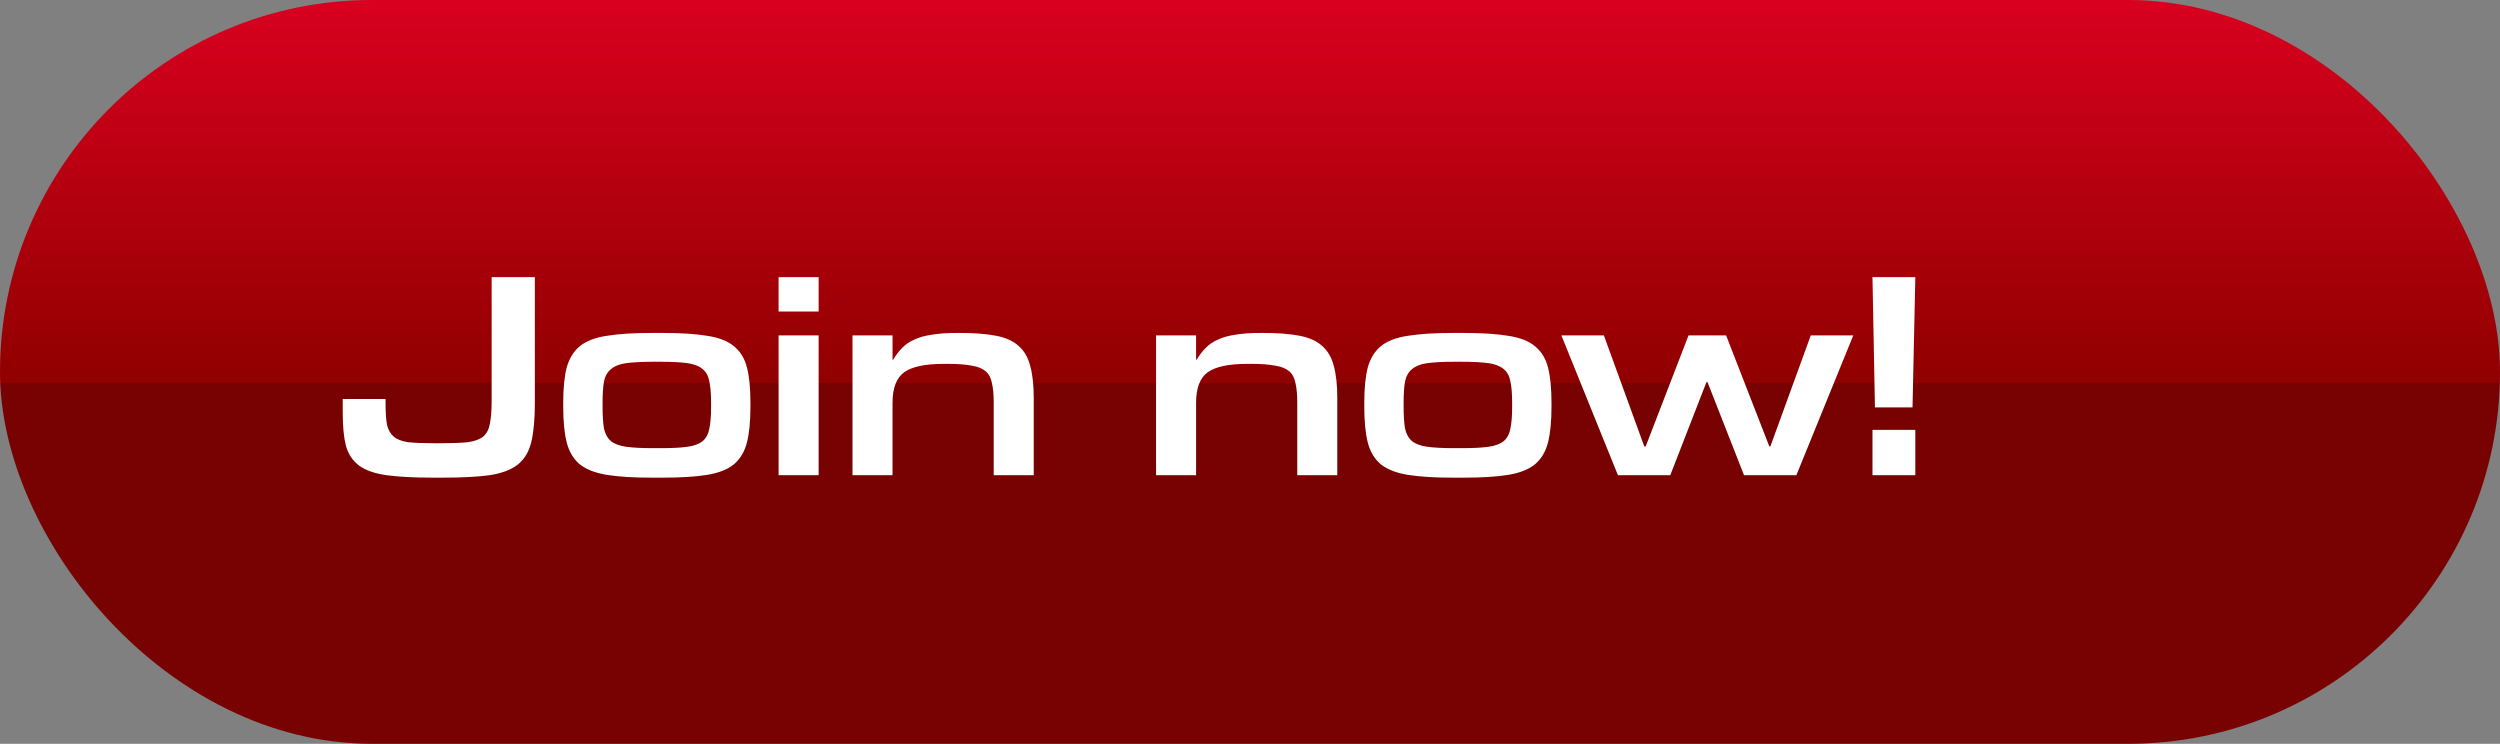 <svg width="121" height="36" viewBox="0 0 121 36" fill="none" xmlns="http://www.w3.org/2000/svg">
<rect x="0" y="0" width="121" height="36" fill="#808080" stroke="none"/>
<rect width="121" height="36" rx="18" fill="url(#paint0_linear_203_4454)"/>
<path d="M20.974 23.119C20.045 23.119 19.291 23.079 18.713 23C18.147 22.921 17.705 22.768 17.387 22.541C17.07 22.303 16.855 21.98 16.741 21.572C16.639 21.164 16.588 20.631 16.588 19.974V19.311H18.662V19.549C18.662 19.968 18.685 20.303 18.73 20.552C18.787 20.801 18.895 20.994 19.053 21.13C19.212 21.266 19.444 21.357 19.75 21.402C20.068 21.436 20.493 21.453 21.025 21.453H21.314C21.87 21.453 22.312 21.436 22.64 21.402C22.969 21.357 23.218 21.266 23.388 21.13C23.558 20.983 23.666 20.773 23.711 20.501C23.768 20.218 23.796 19.844 23.796 19.379V13.412H25.887V19.498C25.887 20.28 25.831 20.909 25.717 21.385C25.604 21.861 25.383 22.229 25.054 22.49C24.737 22.739 24.284 22.909 23.694 23C23.116 23.079 22.351 23.119 21.399 23.119H20.974ZM31.986 21.691C32.53 21.691 32.961 21.668 33.278 21.623C33.596 21.578 33.839 21.487 34.009 21.351C34.179 21.204 34.287 21 34.332 20.739C34.389 20.478 34.417 20.127 34.417 19.685V19.498C34.417 19.067 34.389 18.722 34.332 18.461C34.287 18.2 34.179 18.002 34.009 17.866C33.839 17.719 33.596 17.622 33.278 17.577C32.961 17.532 32.53 17.509 31.986 17.509H31.595C31.063 17.509 30.632 17.532 30.303 17.577C29.986 17.622 29.742 17.719 29.572 17.866C29.402 18.002 29.289 18.2 29.232 18.461C29.187 18.722 29.164 19.067 29.164 19.498V19.685C29.164 20.116 29.187 20.467 29.232 20.739C29.289 21 29.402 21.204 29.572 21.351C29.742 21.487 29.986 21.578 30.303 21.623C30.632 21.668 31.063 21.691 31.595 21.691H31.986ZM31.544 23.119C30.66 23.119 29.935 23.074 29.368 22.983C28.813 22.892 28.377 22.722 28.059 22.473C27.753 22.212 27.544 21.861 27.43 21.419C27.317 20.977 27.26 20.399 27.26 19.685V19.498C27.26 18.784 27.317 18.212 27.43 17.781C27.555 17.339 27.77 16.993 28.076 16.744C28.394 16.495 28.83 16.33 29.385 16.251C29.941 16.16 30.66 16.115 31.544 16.115H32.071C32.955 16.115 33.669 16.16 34.213 16.251C34.769 16.33 35.199 16.495 35.505 16.744C35.823 16.993 36.038 17.339 36.151 17.781C36.265 18.212 36.321 18.784 36.321 19.498V19.685C36.321 20.399 36.265 20.977 36.151 21.419C36.038 21.861 35.828 22.212 35.522 22.473C35.216 22.722 34.786 22.892 34.23 22.983C33.675 23.074 32.955 23.119 32.071 23.119H31.544ZM39.622 23H37.684V16.234H39.622V23ZM39.622 15.078H37.684V13.412H39.622V15.078ZM50.033 23H48.095V19.481C48.095 19.096 48.067 18.784 48.01 18.546C47.965 18.297 47.863 18.104 47.704 17.968C47.546 17.832 47.319 17.741 47.024 17.696C46.73 17.639 46.344 17.611 45.868 17.611H45.698C44.78 17.611 44.134 17.747 43.76 18.019C43.386 18.291 43.199 18.784 43.199 19.498V23H41.261V16.234H43.199V17.407H43.233C43.358 17.192 43.5 17.005 43.658 16.846C43.817 16.676 44.015 16.54 44.253 16.438C44.491 16.325 44.775 16.245 45.103 16.2C45.432 16.143 45.823 16.115 46.276 16.115H46.446C47.16 16.115 47.75 16.16 48.214 16.251C48.679 16.342 49.042 16.506 49.302 16.744C49.574 16.982 49.761 17.305 49.863 17.713C49.977 18.121 50.033 18.637 50.033 19.26V23ZM64.725 23H62.787V19.481C62.787 19.096 62.758 18.784 62.702 18.546C62.656 18.297 62.554 18.104 62.396 17.968C62.237 17.832 62.01 17.741 61.716 17.696C61.421 17.639 61.036 17.611 60.56 17.611H60.39C59.472 17.611 58.826 17.747 58.452 18.019C58.078 18.291 57.891 18.784 57.891 19.498V23H55.953V16.234H57.891V17.407H57.925C58.049 17.192 58.191 17.005 58.35 16.846C58.508 16.676 58.707 16.54 58.945 16.438C59.183 16.325 59.466 16.245 59.795 16.2C60.123 16.143 60.514 16.115 60.968 16.115H61.138C61.852 16.115 62.441 16.16 62.906 16.251C63.37 16.342 63.733 16.506 63.994 16.744C64.266 16.982 64.453 17.305 64.555 17.713C64.668 18.121 64.725 18.637 64.725 19.26V23ZM70.757 21.691C71.301 21.691 71.732 21.668 72.049 21.623C72.366 21.578 72.61 21.487 72.78 21.351C72.95 21.204 73.058 21 73.103 20.739C73.16 20.478 73.188 20.127 73.188 19.685V19.498C73.188 19.067 73.16 18.722 73.103 18.461C73.058 18.2 72.95 18.002 72.78 17.866C72.61 17.719 72.366 17.622 72.049 17.577C71.732 17.532 71.301 17.509 70.757 17.509H70.366C69.833 17.509 69.403 17.532 69.074 17.577C68.757 17.622 68.513 17.719 68.343 17.866C68.173 18.002 68.06 18.2 68.003 18.461C67.958 18.722 67.935 19.067 67.935 19.498V19.685C67.935 20.116 67.958 20.467 68.003 20.739C68.06 21 68.173 21.204 68.343 21.351C68.513 21.487 68.757 21.578 69.074 21.623C69.403 21.668 69.833 21.691 70.366 21.691H70.757ZM70.315 23.119C69.431 23.119 68.706 23.074 68.139 22.983C67.584 22.892 67.147 22.722 66.83 22.473C66.524 22.212 66.314 21.861 66.201 21.419C66.088 20.977 66.031 20.399 66.031 19.685V19.498C66.031 18.784 66.088 18.212 66.201 17.781C66.326 17.339 66.541 16.993 66.847 16.744C67.164 16.495 67.601 16.33 68.156 16.251C68.711 16.16 69.431 16.115 70.315 16.115H70.842C71.726 16.115 72.44 16.16 72.984 16.251C73.539 16.33 73.97 16.495 74.276 16.744C74.593 16.993 74.809 17.339 74.922 17.781C75.035 18.212 75.092 18.784 75.092 19.498V19.685C75.092 20.399 75.035 20.977 74.922 21.419C74.809 21.861 74.599 22.212 74.293 22.473C73.987 22.722 73.556 22.892 73.001 22.983C72.446 23.074 71.726 23.119 70.842 23.119H70.315ZM86.944 23H84.411L82.643 18.495H82.592L80.841 23H78.308L75.571 16.234H77.628L79.583 21.606H79.651L81.725 16.234H83.544L85.635 21.606H85.686L87.641 16.234H89.698L86.944 23ZM92.702 23H90.628V20.807H92.702V23ZM92.566 19.719H90.747L90.628 13.412H92.702L92.566 19.719Z" fill="white"/>
<defs>
<linearGradient id="paint0_linear_203_4454" x1="60.5" y1="36" x2="60.5" y2="0" gradientUnits="userSpaceOnUse">
<stop stop-color="#780101"/>
<stop offset="0.485" stop-color="#780101"/>
<stop offset="0.485" stop-color="#900000"/>
<stop offset="1" stop-color="#D9001F"/>
</linearGradient>
</defs>
</svg>
